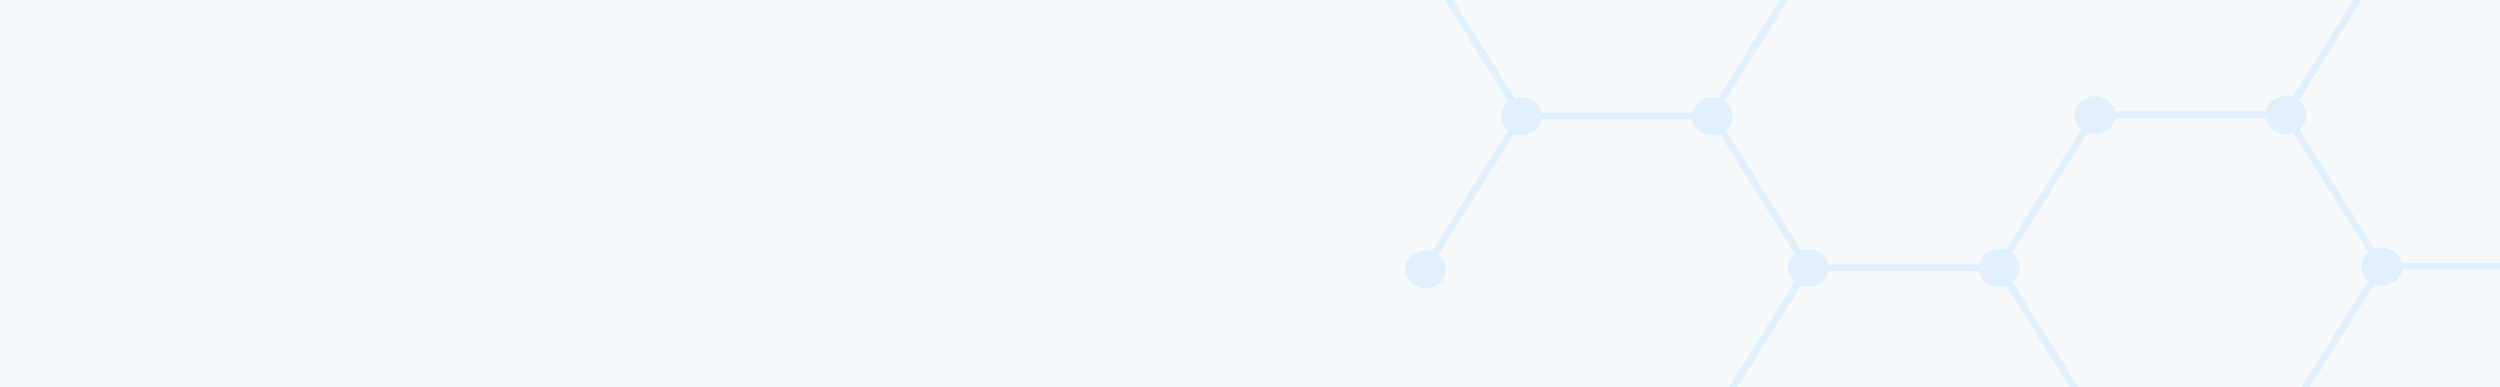 <?xml version="1.0" encoding="UTF-8"?> <svg xmlns="http://www.w3.org/2000/svg" xmlns:xlink="http://www.w3.org/1999/xlink" version="1.1" id="Layer_1" x="0px" y="0px" viewBox="0 0 1420 220" style="enable-background:new 0 0 1420 220;" xml:space="preserve"> <style type="text/css"> .st0{fill:#F6F9FC;} .st1{fill-rule:evenodd;clip-rule:evenodd;fill:#E1F0FE;} </style> <rect class="st0" width="1420" height="220"></rect> <path class="st1" d="M1514,65.97l-53.76-85.77h-106.32l-53.75,85.77l-3.62-1.93l54.96-87.69h111.14l54.97,87.69L1514,65.97 L1514,65.97z"></path> <path class="st1" d="M1310.04,65.37c0,5.95-5.24,10.77-11.69,10.77s-11.69-4.82-11.69-10.77s5.24-10.77,11.69-10.77 S1310.04,59.42,1310.04,65.37z"></path> <path class="st1" d="M1364.59,151.53c0,5.95-5.24,10.77-11.69,10.77c-6.45,0-11.69-4.82-11.69-10.77c0-5.95,5.24-10.77,11.69-10.77 C1359.36,140.76,1364.59,145.58,1364.59,151.53z"></path> <path class="st1" d="M862.42,66.7l-54.36-86.73l3.62-1.92l54.36,86.73L862.42,66.7L862.42,66.7z"></path> <path class="st1" d="M852.53,66.1c0,5.95,5.24,10.77,11.69,10.77s11.69-4.82,11.69-10.77c0-5.95-5.23-10.77-11.69-10.77 S852.53,60.15,852.53,66.1z"></path> <path class="st1" d="M1135.69,327.41h-109.93l-55.57-88.68l55.57-88.65h109.93v3.85h-107.53l-53.15,84.81l53.15,84.82h107.53V327.41 L1135.69,327.41z"></path> <path class="st1" d="M1038.85,152.23c0,5.95-5.24,10.76-11.69,10.76c-6.46,0-11.69-4.82-11.69-10.76c0-5.95,5.24-10.77,11.69-10.77 C1033.61,141.46,1038.85,146.28,1038.85,152.23z"></path> <path class="st1" d="M1147.18,152.23c0,5.95-5.24,10.76-11.69,10.76c-6.45,0-11.69-4.82-11.69-10.76c0-5.95,5.23-10.77,11.69-10.77 C1141.95,141.46,1147.18,146.28,1147.18,152.23z"></path> <path class="st1" d="M1187.98,239.58l-54.96-87.71l55.56-88.66h111.14l54.97,87.69l-3.61,1.92l-53.76-85.77h-106.32l-53.15,84.81 l53.75,85.78L1187.98,239.58L1187.98,239.58z"></path> <path class="st1" d="M1201.67,65.36c0,5.95-5.24,10.76-11.69,10.76c-6.46,0-11.69-4.82-11.69-10.76s5.24-10.77,11.69-10.77 C1196.44,54.59,1201.67,59.41,1201.67,65.36z"></path> <path class="st1" d="M974.4,65.91l-3.62-1.92l54.96-87.69h109.94v3.85h-107.53L974.4,65.91L974.4,65.91z"></path> <path class="st1" d="M811.51,153.57l-3.62-1.93l54.97-87.7H974l54.96,87.7l-3.62,1.93l-53.75-85.78H865.27L811.51,153.57z"></path> <g> <g> <path class="st1" d="M798.01,152.97c0,5.95,5.23,10.77,11.69,10.77s11.69-4.82,11.69-10.77c0-5.95-5.24-10.77-11.69-10.77 S798.01,147.02,798.01,152.97z"></path> <path class="st1" d="M960.9,66.1c0,5.95,5.24,10.77,11.69,10.77s11.69-4.82,11.69-10.77s-5.24-10.77-11.69-10.77 S960.9,60.16,960.9,66.1z"></path> <path class="st1" d="M1513.93,238.93l-53.76-85.78h-106.32l-53.76,85.78l-3.62-1.93l54.96-87.7h111.14l54.96,87.7L1513.93,238.93 L1513.93,238.93z"></path> </g> </g> </svg> 